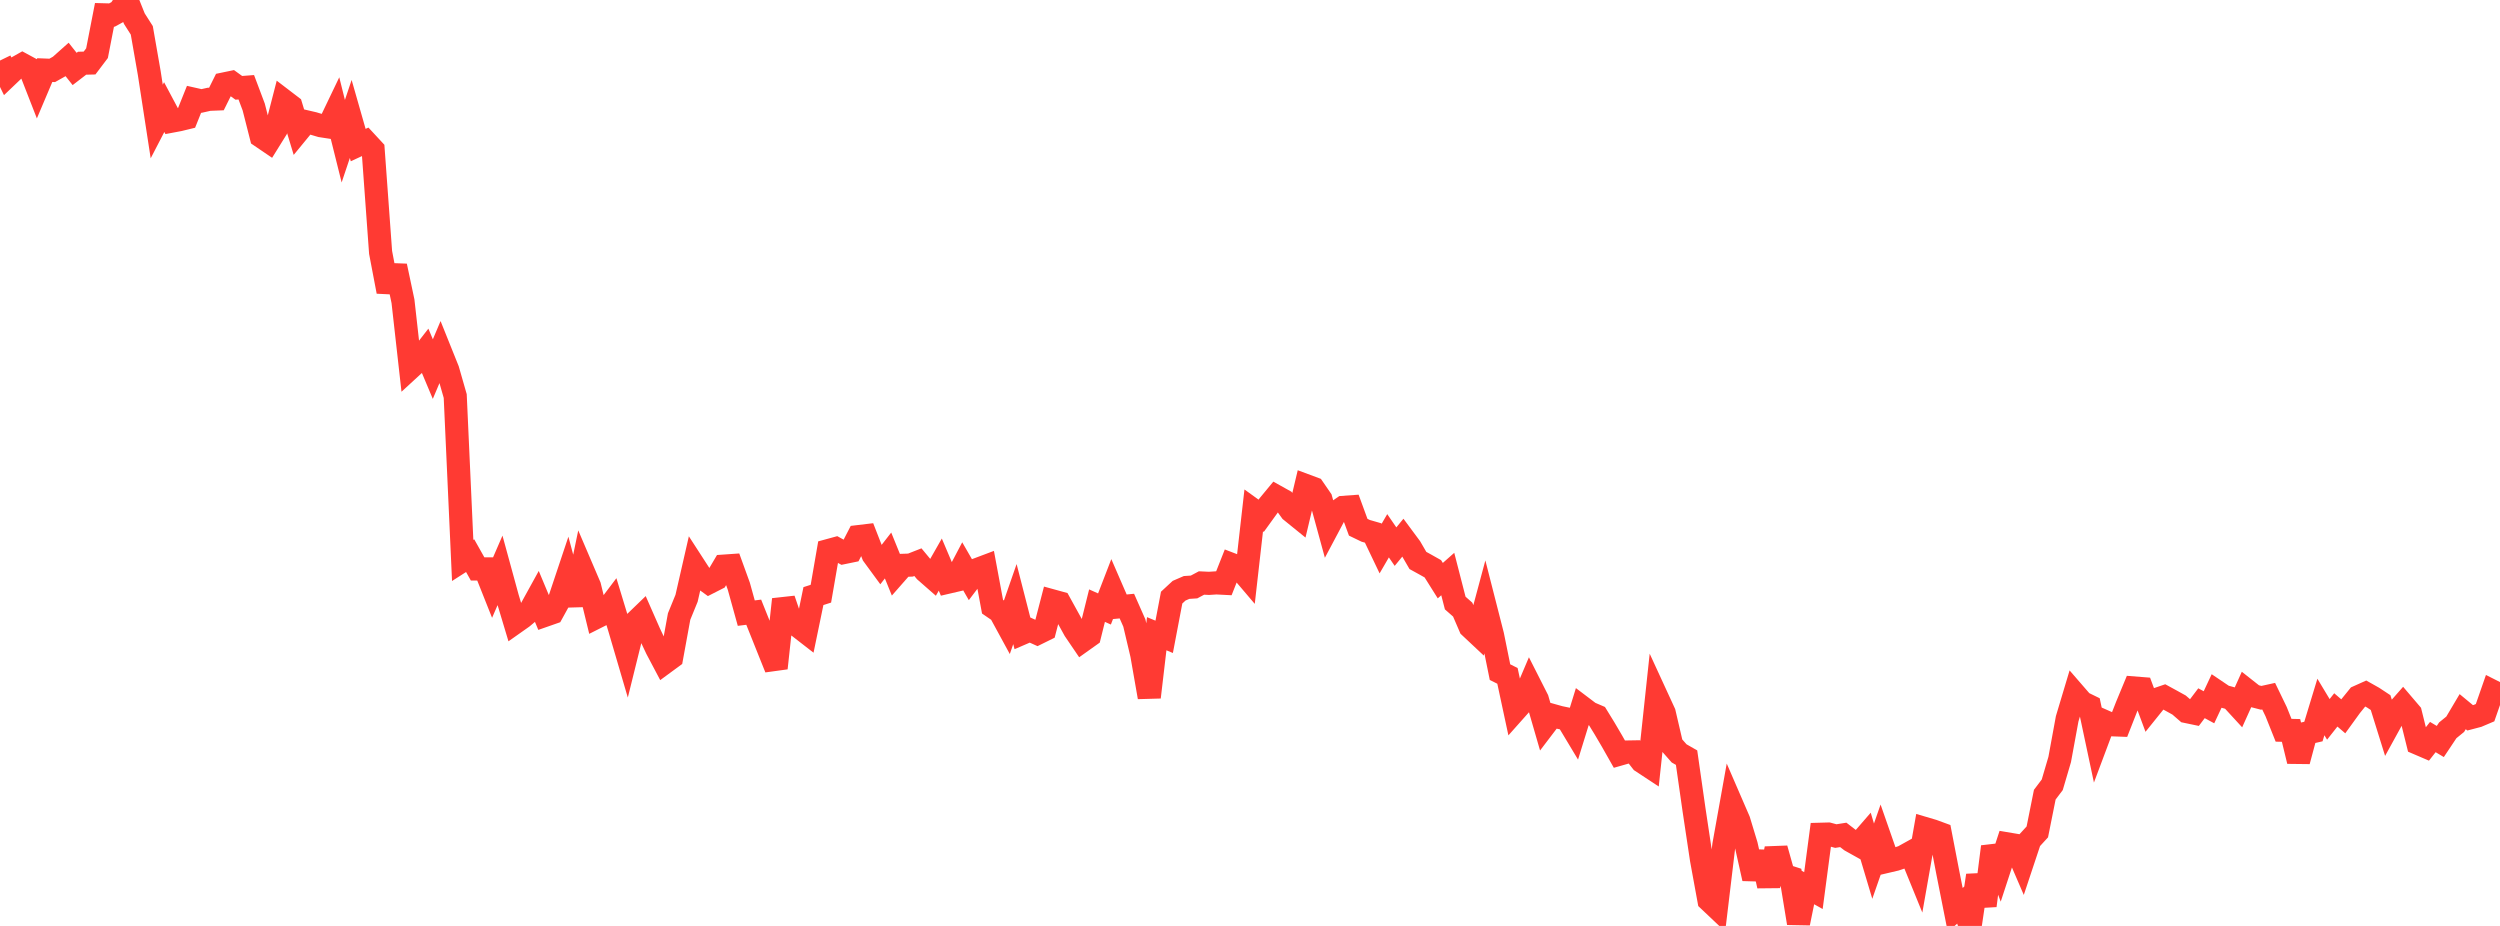 <?xml version="1.0" standalone="no"?>
<!DOCTYPE svg PUBLIC "-//W3C//DTD SVG 1.1//EN" "http://www.w3.org/Graphics/SVG/1.1/DTD/svg11.dtd">

<svg width="135" height="50" viewBox="0 0 135 50" preserveAspectRatio="none" 
  xmlns="http://www.w3.org/2000/svg"
  xmlns:xlink="http://www.w3.org/1999/xlink">


<polyline points="0.0, 3.269 0.403, 4.096 0.806, 3.712 1.209, 3.485 1.612, 3.703 2.015, 4.736 2.418, 3.785 2.821, 3.801 3.224, 3.574 3.627, 3.215 4.03, 3.724 4.433, 3.414 4.836, 3.404 5.239, 2.871 5.642, 0.802 6.045, 0.813 6.448, 0.593 6.851, 0.0 7.254, 1.006 7.657, 1.639 8.06, 3.946 8.463, 6.561 8.866, 5.783 9.269, 6.541 9.672, 6.465 10.075, 6.367 10.478, 5.362 10.881, 5.453 11.284, 5.362 11.687, 5.346 12.09, 4.536 12.493, 4.452 12.896, 4.743 13.299, 4.712 13.701, 5.78 14.104, 7.365 14.507, 7.639 14.91, 6.991 15.313, 5.426 15.716, 5.734 16.119, 7.065 16.522, 6.574 16.925, 6.668 17.328, 6.788 17.731, 6.85 18.134, 6.009 18.537, 7.625 18.94, 6.424 19.343, 7.834 19.746, 7.647 20.149, 8.082 20.552, 13.629 20.955, 15.744 21.358, 14.366 21.761, 16.268 22.164, 19.861 22.567, 19.491 22.97, 18.973 23.373, 19.931 23.776, 18.977 24.179, 19.98 24.582, 21.386 24.985, 30.264 25.388, 30.006 25.791, 30.722 26.194, 30.721 26.597, 31.734 27.0, 30.804 27.403, 32.278 27.806, 33.62 28.209, 33.336 28.612, 32.997 29.015, 32.266 29.418, 33.23 29.821, 33.089 30.224, 32.357 30.627, 31.151 31.03, 32.656 31.433, 30.715 31.836, 31.657 32.239, 33.315 32.642, 33.112 33.045, 32.578 33.448, 33.903 33.851, 35.276 34.254, 33.65 34.657, 33.261 35.06, 34.176 35.463, 35.032 35.866, 35.794 36.269, 35.498 36.672, 33.292 37.075, 32.306 37.478, 30.542 37.881, 31.165 38.284, 31.458 38.687, 31.253 39.09, 30.571 39.493, 30.543 39.896, 31.655 40.299, 33.109 40.701, 33.059 41.104, 34.064 41.507, 35.073 41.91, 36.078 42.313, 32.368 42.716, 33.55 43.119, 33.824 43.522, 34.137 43.925, 32.189 44.328, 32.06 44.731, 29.732 45.134, 29.622 45.537, 29.843 45.94, 29.76 46.343, 28.979 46.746, 28.931 47.149, 29.964 47.552, 30.514 47.955, 29.996 48.358, 30.988 48.761, 30.529 49.164, 30.515 49.567, 30.357 49.97, 30.843 50.373, 31.196 50.776, 30.488 51.179, 31.439 51.582, 31.345 51.985, 30.579 52.388, 31.279 52.791, 30.748 53.194, 30.596 53.597, 32.762 54.0, 33.038 54.403, 33.779 54.806, 32.621 55.209, 34.193 55.612, 34.019 56.015, 34.201 56.418, 34.002 56.821, 32.446 57.224, 32.557 57.627, 33.288 58.03, 34.02 58.433, 34.613 58.836, 34.326 59.239, 32.704 59.642, 32.885 60.045, 31.84 60.448, 32.768 60.851, 32.729 61.254, 33.64 61.657, 35.347 62.06, 37.647 62.463, 34.221 62.866, 34.389 63.269, 32.271 63.672, 31.898 64.075, 31.723 64.478, 31.697 64.881, 31.482 65.284, 31.501 65.687, 31.475 66.09, 31.496 66.493, 30.476 66.896, 30.631 67.299, 31.105 67.701, 27.562 68.104, 27.852 68.507, 27.294 68.91, 26.807 69.313, 27.032 69.716, 27.591 70.119, 27.918 70.522, 26.225 70.925, 26.375 71.328, 26.961 71.731, 28.435 72.134, 27.676 72.537, 27.399 72.94, 27.37 73.343, 28.47 73.746, 28.665 74.149, 28.781 74.552, 29.625 74.955, 28.931 75.358, 29.518 75.761, 29.027 76.164, 29.571 76.567, 30.265 76.97, 30.487 77.373, 30.714 77.776, 31.355 78.179, 30.998 78.582, 32.564 78.985, 32.918 79.388, 33.853 79.791, 34.231 80.194, 32.73 80.597, 34.308 81.0, 36.295 81.403, 36.497 81.806, 38.374 82.209, 37.921 82.612, 36.973 83.015, 37.768 83.418, 39.16 83.821, 38.63 84.224, 38.743 84.627, 38.827 85.03, 39.498 85.433, 38.194 85.836, 38.499 86.239, 38.672 86.642, 39.328 87.045, 40.014 87.448, 40.725 87.851, 40.61 88.254, 40.603 88.657, 41.12 89.06, 41.385 89.463, 37.619 89.866, 38.494 90.269, 40.225 90.672, 40.682 91.075, 40.913 91.478, 43.731 91.881, 46.412 92.284, 48.614 92.687, 48.995 93.09, 45.628 93.493, 43.381 93.896, 44.312 94.299, 45.641 94.701, 47.442 95.104, 46.023 95.507, 47.837 95.91, 45.827 96.313, 47.261 96.716, 47.391 97.119, 49.849 97.522, 47.867 97.925, 48.092 98.328, 45.05 98.731, 45.039 99.134, 45.148 99.537, 45.084 99.94, 45.395 100.343, 45.62 100.746, 45.155 101.149, 46.504 101.552, 45.345 101.955, 46.5 102.358, 46.405 102.761, 46.27 103.164, 46.046 103.567, 47.035 103.97, 44.75 104.373, 44.869 104.776, 45.017 105.179, 47.106 105.582, 49.137 105.985, 48.782 106.388, 50.0 106.791, 47.273 107.194, 48.905 107.597, 45.724 108.0, 46.802 108.403, 45.572 108.806, 45.64 109.209, 46.574 109.612, 45.363 110.015, 44.923 110.418, 42.913 110.821, 42.379 111.224, 41.01 111.627, 38.815 112.03, 37.471 112.433, 37.936 112.836, 38.133 113.239, 40.033 113.642, 38.958 114.045, 39.137 114.448, 39.152 114.851, 38.125 115.254, 37.153 115.657, 37.185 116.06, 38.269 116.463, 37.768 116.866, 37.63 117.269, 37.85 117.672, 38.073 118.075, 38.423 118.478, 38.507 118.881, 37.974 119.284, 38.193 119.687, 37.334 120.09, 37.606 120.493, 37.716 120.896, 38.155 121.299, 37.261 121.701, 37.578 122.104, 37.682 122.507, 37.593 122.91, 38.426 123.313, 39.434 123.716, 39.443 124.119, 41.101 124.522, 39.596 124.925, 39.503 125.328, 38.177 125.731, 38.846 126.134, 38.335 126.537, 38.682 126.94, 38.125 127.343, 37.628 127.746, 37.447 128.149, 37.674 128.552, 37.94 128.955, 39.232 129.358, 38.499 129.761, 38.041 130.164, 38.514 130.567, 40.139 130.97, 40.312 131.373, 39.801 131.776, 40.041 132.179, 39.437 132.582, 39.109 132.985, 38.429 133.388, 38.762 133.791, 38.656 134.194, 38.485 134.597, 37.328 135.0, 37.532" fill="none" stroke="#ff3a33" stroke-width="1.25"/>

</svg>